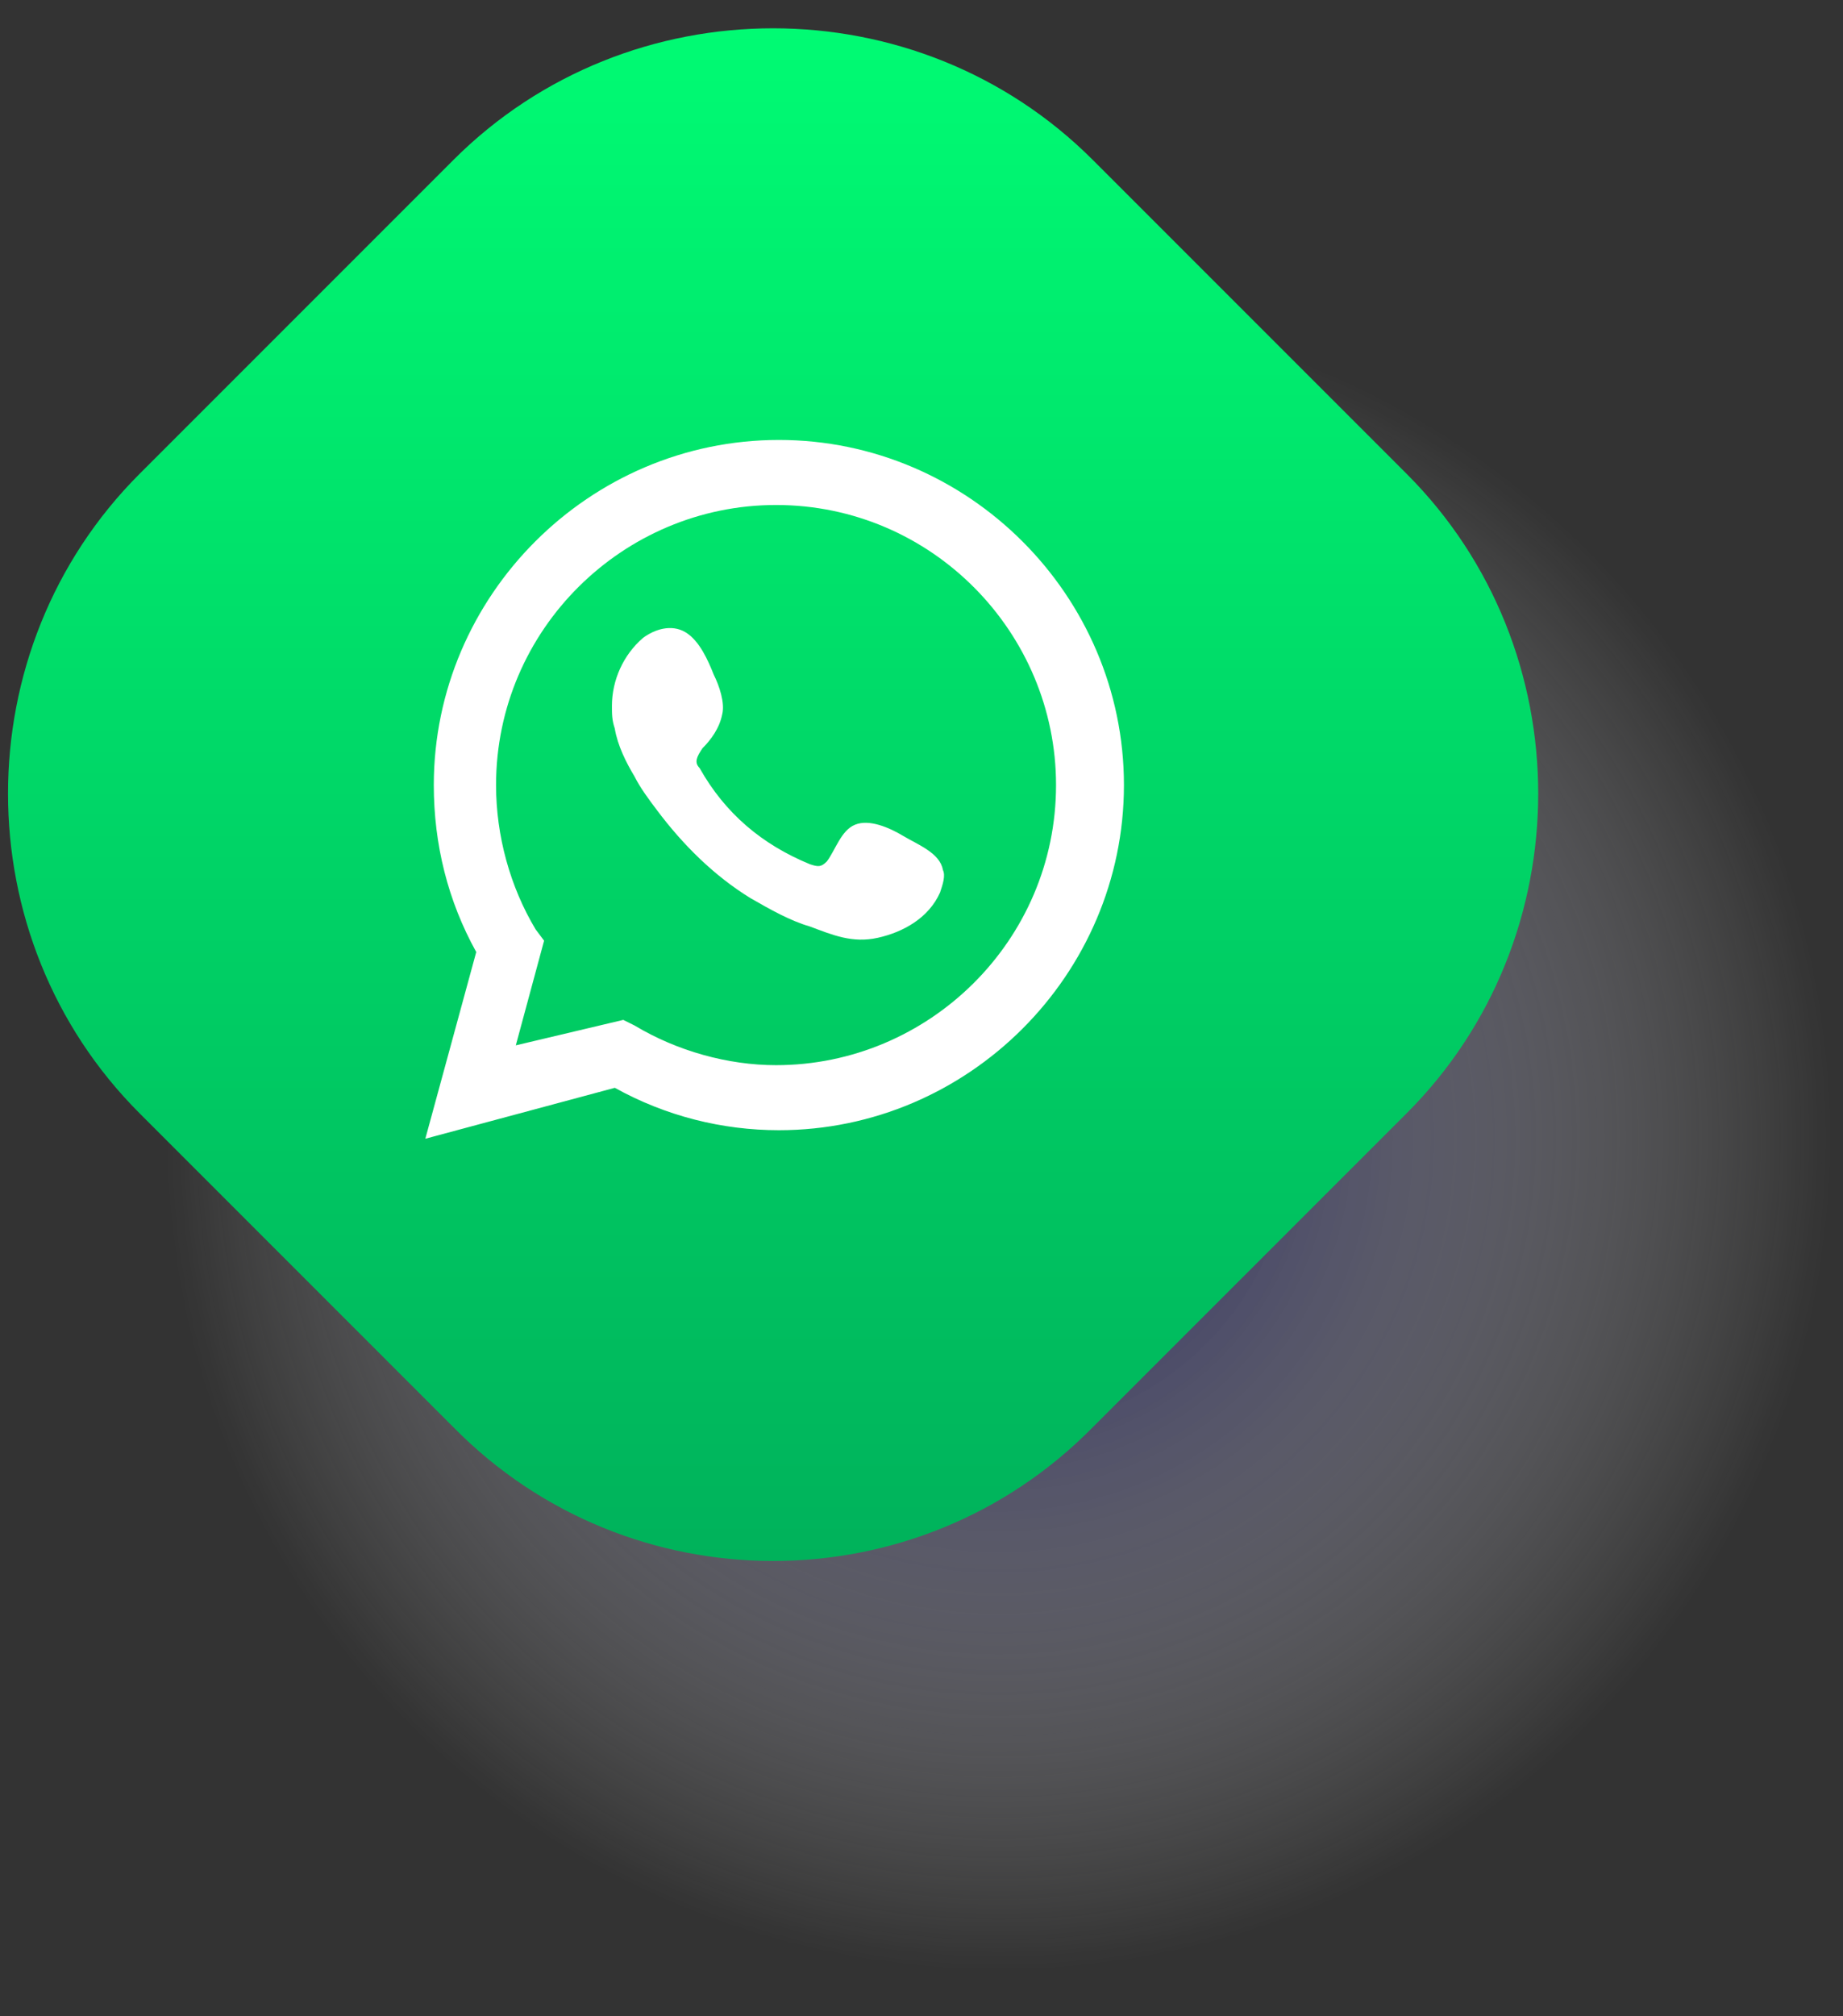 <svg width="32" height="35" viewBox="0 0 32 35" fill="none" xmlns="http://www.w3.org/2000/svg">
<rect x="0" y="0" width="32" height="35" fill="#333333" stroke="none"/>
<path opacity="0.8" d="M17.352 34.353C25.408 34.353 31.938 27.823 31.938 19.767C31.938 11.712 25.408 5.182 17.352 5.182C9.297 5.182 2.767 11.712 2.767 19.767C2.767 27.823 9.297 34.353 17.352 34.353Z" fill="url(#paint0_radial_1171_3114)"/>
<path d="M7.874 24.776L2.423 19.325C-0.622 16.28 -0.622 11.271 2.423 8.226L7.874 2.775C10.919 -0.27 15.928 -0.27 18.973 2.775L24.424 8.226C27.469 11.271 27.469 16.28 24.424 19.325L18.973 24.776C15.928 27.87 10.919 27.87 7.874 24.776Z" fill="url(#paint1_linear_1171_3114)"/>
<path d="M7.385 19.767L8.269 16.526C7.778 15.642 7.532 14.659 7.532 13.628C7.532 10.338 10.233 7.637 13.524 7.637C16.814 7.637 19.515 10.338 19.515 13.628C19.515 16.919 16.814 19.619 13.524 19.619C12.541 19.619 11.559 19.374 10.675 18.883L7.385 19.767ZM10.822 17.704L11.019 17.802C11.755 18.244 12.639 18.49 13.474 18.49C16.126 18.49 18.336 16.329 18.336 13.628C18.336 10.976 16.175 8.766 13.474 8.766C10.822 8.766 8.613 10.927 8.613 13.628C8.613 14.512 8.858 15.396 9.3 16.133L9.447 16.329L8.956 18.146L10.822 17.704Z" fill="white"/>
<path fill-rule="evenodd" clip-rule="evenodd" d="M15.683 14.511C15.438 14.364 15.094 14.216 14.848 14.315C14.603 14.413 14.505 14.757 14.357 14.953C14.259 15.051 14.21 15.051 14.063 15.002C13.228 14.659 12.589 14.118 12.147 13.332C12.049 13.234 12.098 13.136 12.197 12.989C12.344 12.841 12.491 12.645 12.54 12.399C12.589 12.203 12.491 11.908 12.393 11.712C12.295 11.466 12.147 11.123 11.902 10.975C11.656 10.828 11.362 10.926 11.165 11.073C10.821 11.368 10.625 11.81 10.625 12.252C10.625 12.399 10.625 12.498 10.674 12.645C10.723 12.94 10.87 13.234 11.018 13.48C11.116 13.676 11.263 13.873 11.411 14.069C11.853 14.658 12.393 15.199 13.031 15.591C13.375 15.788 13.719 15.984 14.063 16.083C14.456 16.23 14.799 16.377 15.241 16.279C15.683 16.181 16.125 15.935 16.322 15.493C16.371 15.346 16.42 15.199 16.371 15.1C16.322 14.806 15.929 14.659 15.683 14.511Z" fill="white"/>
<defs>
<radialGradient id="paint0_radial_1171_3114" cx="0" cy="0" r="1" gradientUnits="userSpaceOnUse" gradientTransform="translate(17.344 19.748) scale(14.578)">
<stop stop-color="#000057"/>
<stop offset="0.248" stop-color="#4C4C89" stop-opacity="0.752"/>
<stop offset="0.519" stop-color="#9898BB" stop-opacity="0.481"/>
<stop offset="0.744" stop-color="#D0D0E0" stop-opacity="0.256"/>
<stop offset="0.91" stop-color="#F2F2F6" stop-opacity="0.09"/>
<stop offset="1" stop-color="white" stop-opacity="0"/>
</radialGradient>
<linearGradient id="paint1_linear_1171_3114" x1="13.428" y1="0.489" x2="13.428" y2="27.082" gradientUnits="userSpaceOnUse">
<stop stop-color="#00FB73"/>
<stop offset="1" stop-color="#00B25B"/>
</linearGradient>
</defs>
</svg>
